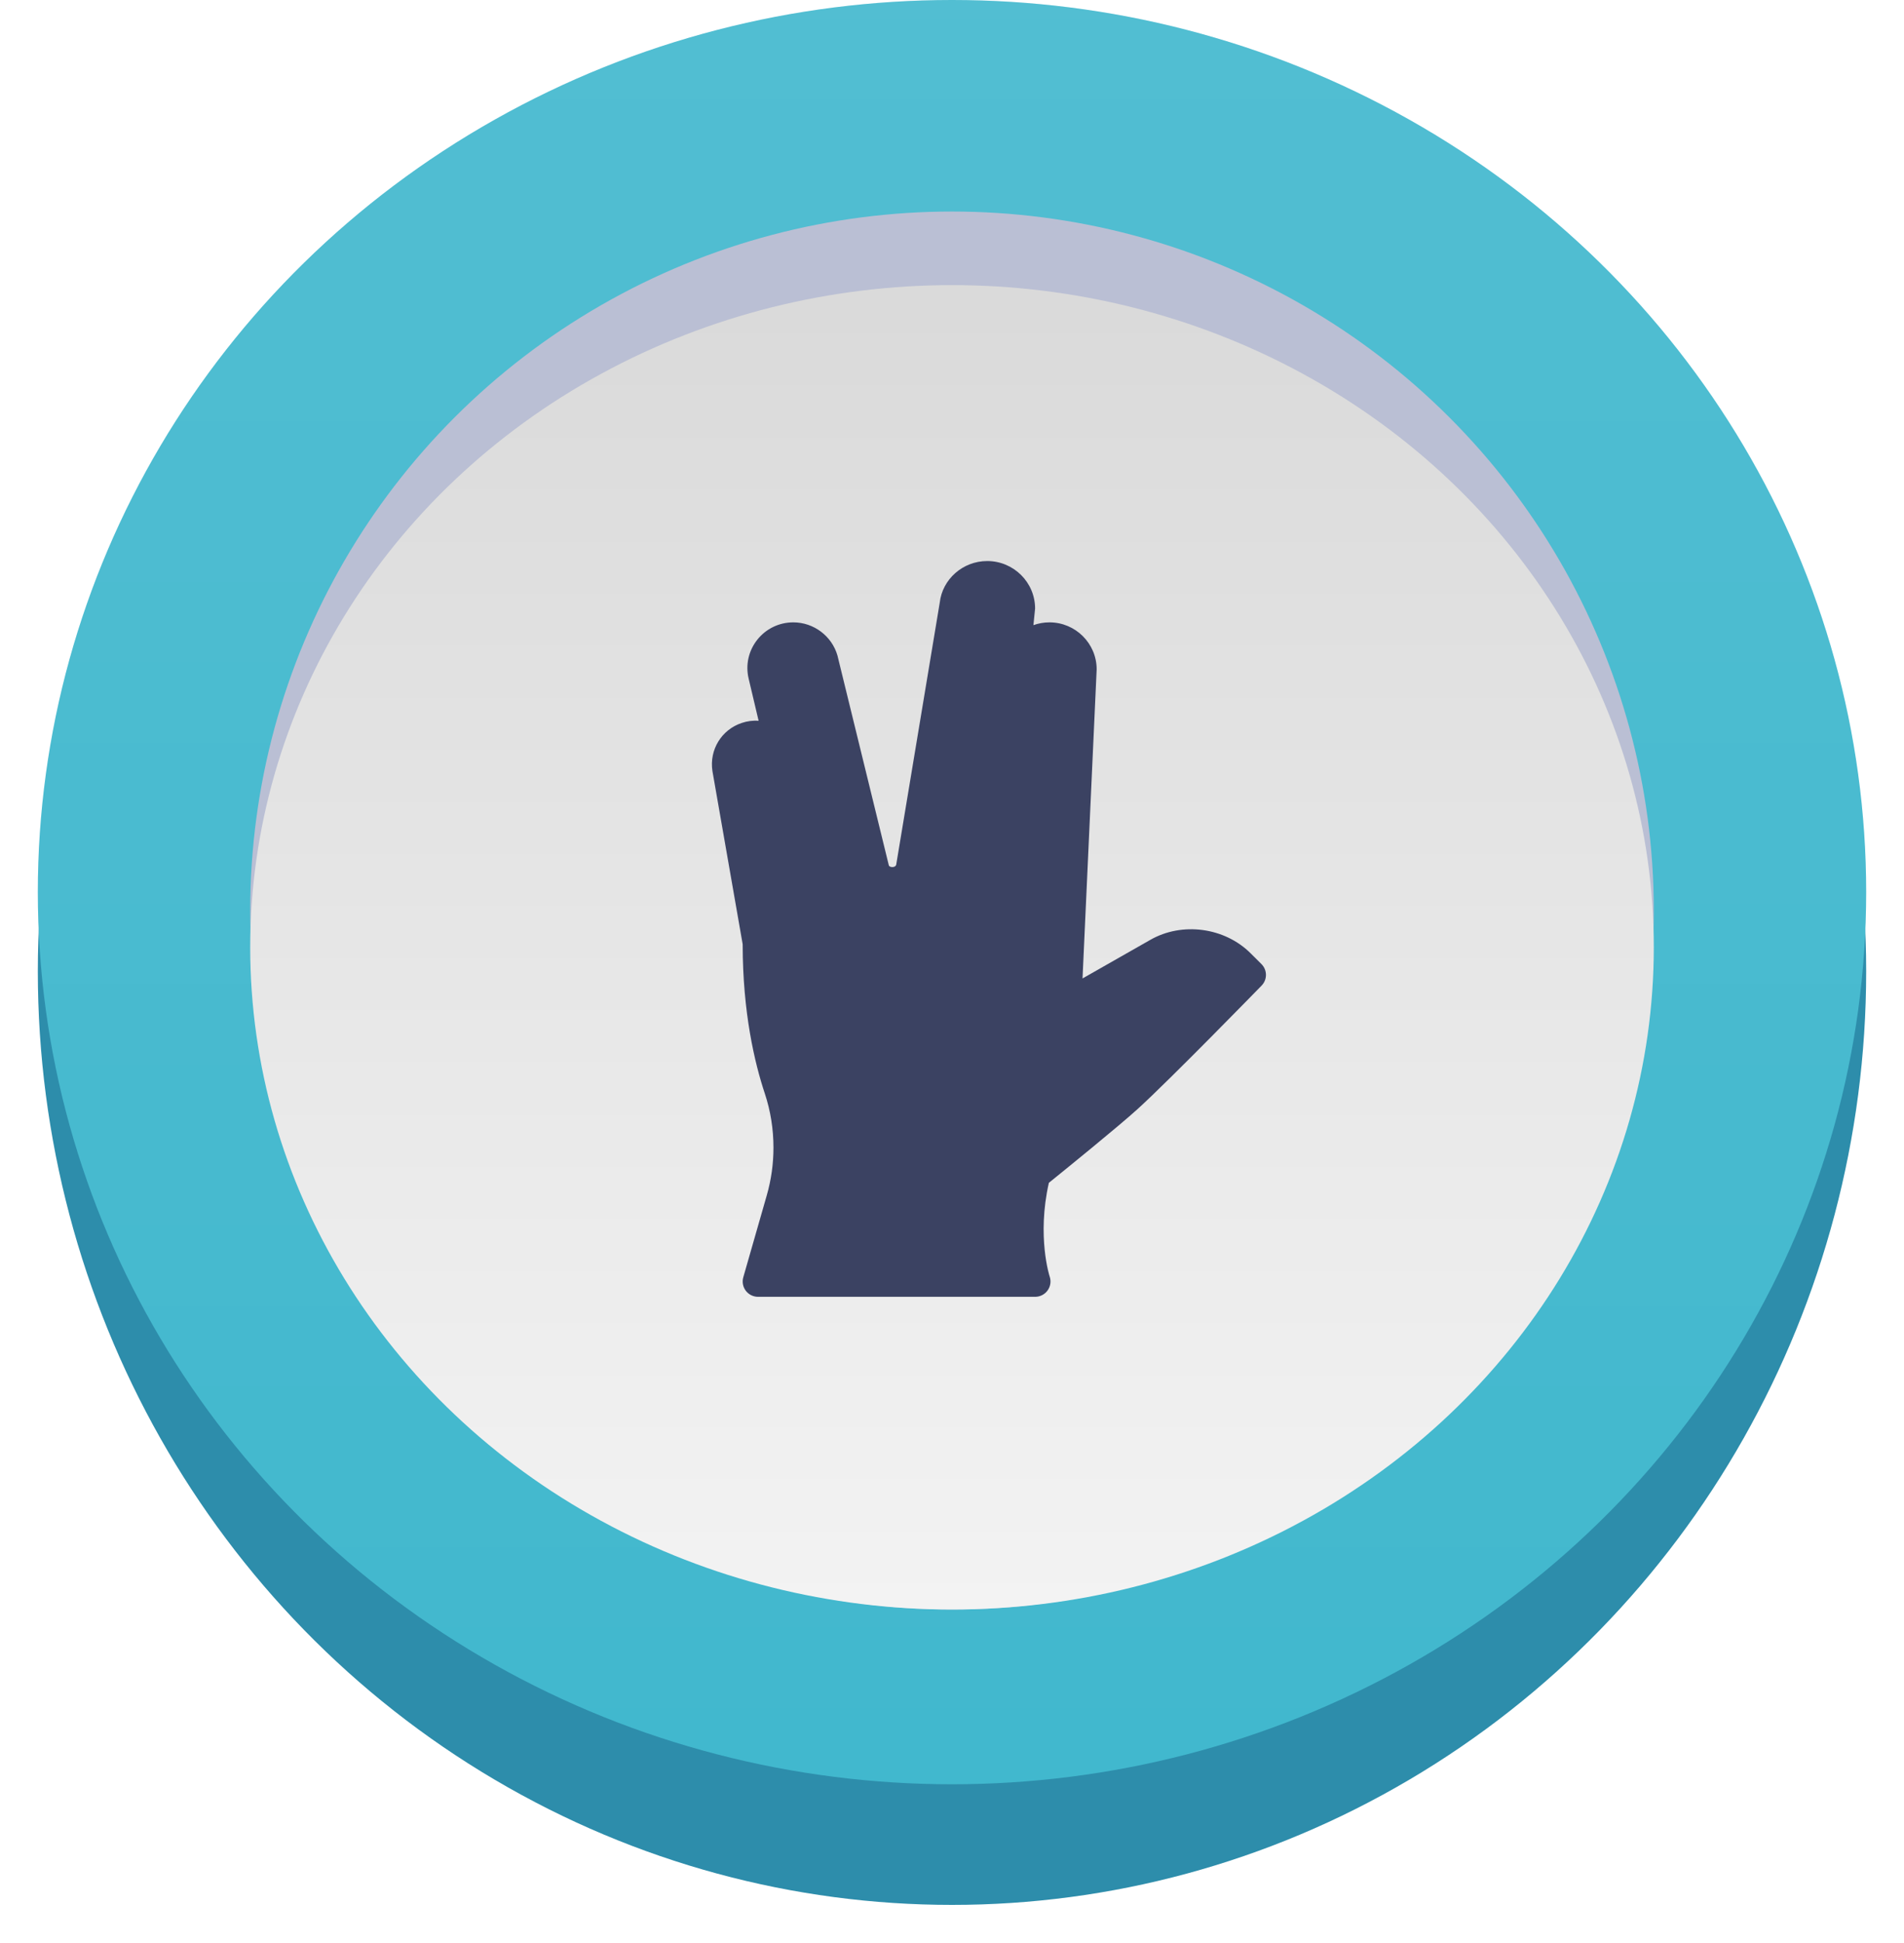 <svg xmlns="http://www.w3.org/2000/svg" width="151" height="154" viewBox="0 0 151 154" fill="none">
    <g filter="url(#filter0_d_0_1103)">
        <ellipse cx="75.5" cy="74" rx="72.5" ry="74" fill="#2D8DAB"/>
    </g>
    <ellipse cx="75.5" cy="70.719" rx="72.5" ry="70.719" fill="#3FB7CD"/>
    <ellipse cx="75.5" cy="70.719" rx="72.5" ry="70.719" fill="url(#paint0_linear_0_1103)"/>
    <ellipse cx="75.5" cy="72.177" rx="55.657" ry="55.409" fill="#BABFD4"/>
    <ellipse cx="75.5" cy="75.094" rx="55.657" ry="52.493" fill="url(#paint1_linear_0_1103)"/>
    <path d="M100.041 76.422L99.178 75.563C97.116 73.509 93.746 73.061 91.228 74.502L85.852 77.561L86.973 53.059C86.973 51.005 85.294 49.334 83.23 49.334C82.784 49.334 82.355 49.412 81.957 49.555L82.09 48.241C82.091 46.163 80.386 44.473 78.293 44.473C76.357 44.473 74.734 45.919 74.528 47.772L71.079 68.521C71.034 68.804 70.543 68.775 70.49 68.597L66.416 51.962C65.97 50.415 64.53 49.334 62.914 49.334C61.796 49.334 60.756 49.834 60.06 50.708C59.367 51.581 59.114 52.705 59.371 53.788L60.163 57.138C59.712 57.101 59.259 57.162 58.828 57.307C57.221 57.839 56.241 59.437 56.501 61.124L58.899 74.851C58.899 80.267 59.853 84.274 60.654 86.68C61.109 88.053 61.341 89.497 61.341 90.972C61.341 92.256 61.162 93.534 60.806 94.768L58.947 101.25C58.842 101.616 58.916 102.01 59.145 102.315C59.376 102.619 59.736 102.798 60.12 102.798H82.09C82.484 102.798 82.851 102.611 83.08 102.294C83.311 101.977 83.373 101.569 83.249 101.199C83.237 101.167 82.217 98.029 83.182 93.761C84.408 92.771 88.696 89.299 90.236 87.899C92.782 85.584 99.758 78.431 100.053 78.127C100.518 77.651 100.513 76.892 100.041 76.422Z" fill="#3B4262"/>
    <defs>
        <filter id="filter0_d_0_1103" x="0" y="0" width="151" height="154" filterUnits="userSpaceOnUse" color-interpolation-filters="sRGB">
            <feFlood flood-opacity="0" result="BackgroundImageFix"/>
            <feColorMatrix in="SourceAlpha" type="matrix" values="0 0 0 0 0 0 0 0 0 0 0 0 0 0 0 0 0 0 127 0" result="hardAlpha"/>
            <feOffset dy="3"/>
            <feGaussianBlur stdDeviation="1.5"/>
            <feColorMatrix type="matrix" values="0 0 0 0 0 0 0 0 0 0 0 0 0 0 0 0 0 0 0.197 0"/>
            <feBlend mode="normal" in2="BackgroundImageFix" result="effect1_dropShadow_0_1103"/>
            <feBlend mode="normal" in="SourceGraphic" in2="effect1_dropShadow_0_1103" result="shape"/>
        </filter>
        <linearGradient id="paint0_linear_0_1103" x1="3" y1="0" x2="3" y2="141.438" gradientUnits="userSpaceOnUse">
            <stop stop-color="white" stop-opacity="0.097"/>
            <stop offset="1" stop-color="white" stop-opacity="0.01"/>
        </linearGradient>
        <linearGradient id="paint1_linear_0_1103" x1="130.234" y1="127.586" x2="130.234" y2="24.341" gradientUnits="userSpaceOnUse">
            <stop stop-color="#F3F3F3"/>
            <stop offset="1" stop-color="#DADADA"/>
        </linearGradient>
    </defs>
</svg>